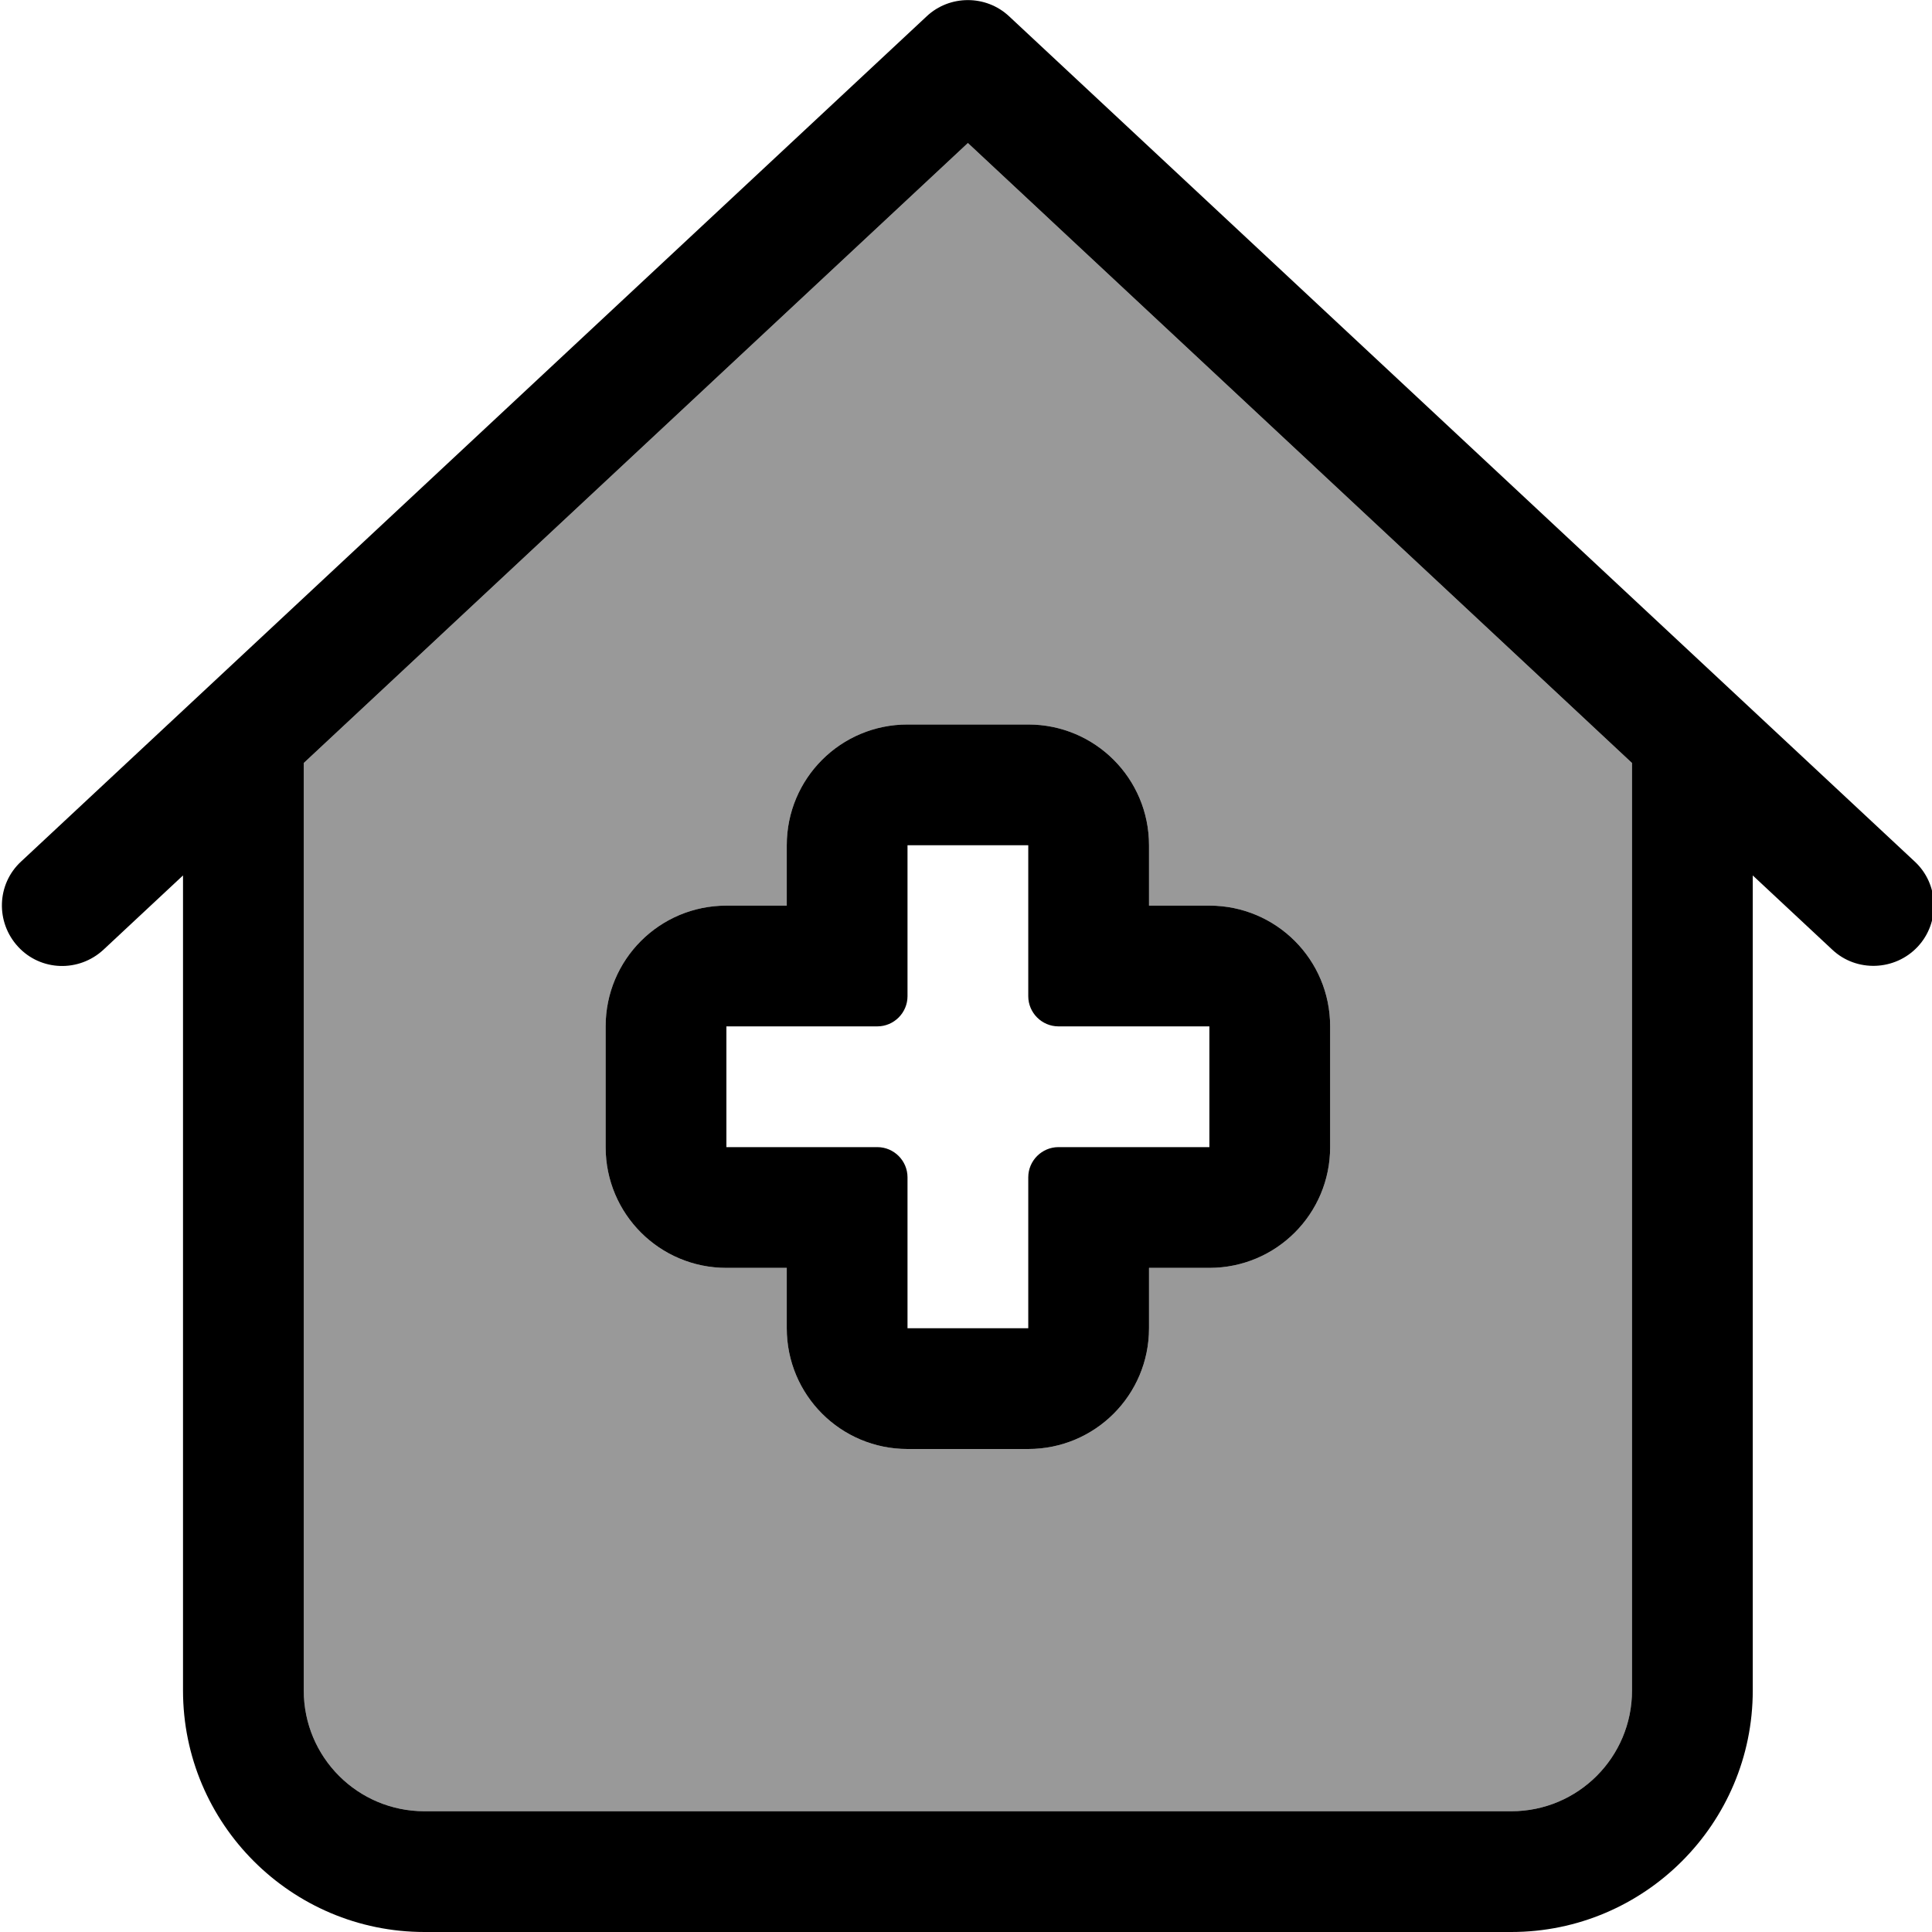 <svg xmlns="http://www.w3.org/2000/svg" viewBox="0 0 512 512"><!--! Font Awesome Pro 7.0.0 by @fontawesome - https://fontawesome.com License - https://fontawesome.com/license (Commercial License) Copyright 2025 Fonticons, Inc. --><path style="fill:currentColor;opacity:.4" d="M80.5 202.2l0 245.8c0 17.7 14.3 32 32 32l288 0c17.7 0 32-14.3 32-32l0-245.8-176-164.3-176 164.3zm80 69.8c0-17.7 14.3-32 32-32l16 0 0-16c0-17.7 14.3-32 32-32l32 0c17.7 0 32 14.3 32 32l0 16 16 0c17.7 0 32 14.3 32 32l0 32c0 17.7-14.3 32-32 32l-16 0 0 16c0 17.7-14.3 32-32 32l-32 0c-17.7 0-32-14.3-32-32l0-16-16 0c-17.7 0-32-14.3-32-32l0-32z"/><path style="fill:currentColor;opacity:1" d="M245.6 4.3c6.1-5.7 15.7-5.7 21.8 0l240 224c6.5 6 6.8 16.2 .8 22.6s-16.2 6.8-22.6 .8l-21.1-19.7 0 216c0 35.3-28.7 64-64 64l-288 0c-35.3 0-64-28.7-64-64l0-216-21.1 19.7c-6.5 6-16.6 5.7-22.6-.8s-5.7-16.6 .8-22.6l240-224zm10.9 33.6l-176 164.3 0 245.8c0 17.7 14.3 32 32 32l288 0c17.7 0 32-14.3 32-32l0-245.8-176-164.3zM240.5 192l32 0c17.7 0 32 14.3 32 32l0 16 16 0c17.7 0 32 14.3 32 32l0 32c0 17.7-14.3 32-32 32l-16 0 0 16c0 17.7-14.3 32-32 32l-32 0c-17.7 0-32-14.3-32-32l0-16-16 0c-17.7 0-32-14.3-32-32l0-32c0-17.7 14.3-32 32-32l16 0 0-16c0-17.7 14.3-32 32-32zm32 136l0-16c0-4.4 3.6-8 8-8l40 0 0-32-40 0c-4.4 0-8-3.6-8-8l0-40-32 0 0 40c0 4.4-3.6 8-8 8l-40 0 0 32 40 0c4.4 0 8 3.6 8 8l0 40 32 0 0-24z"/></svg>